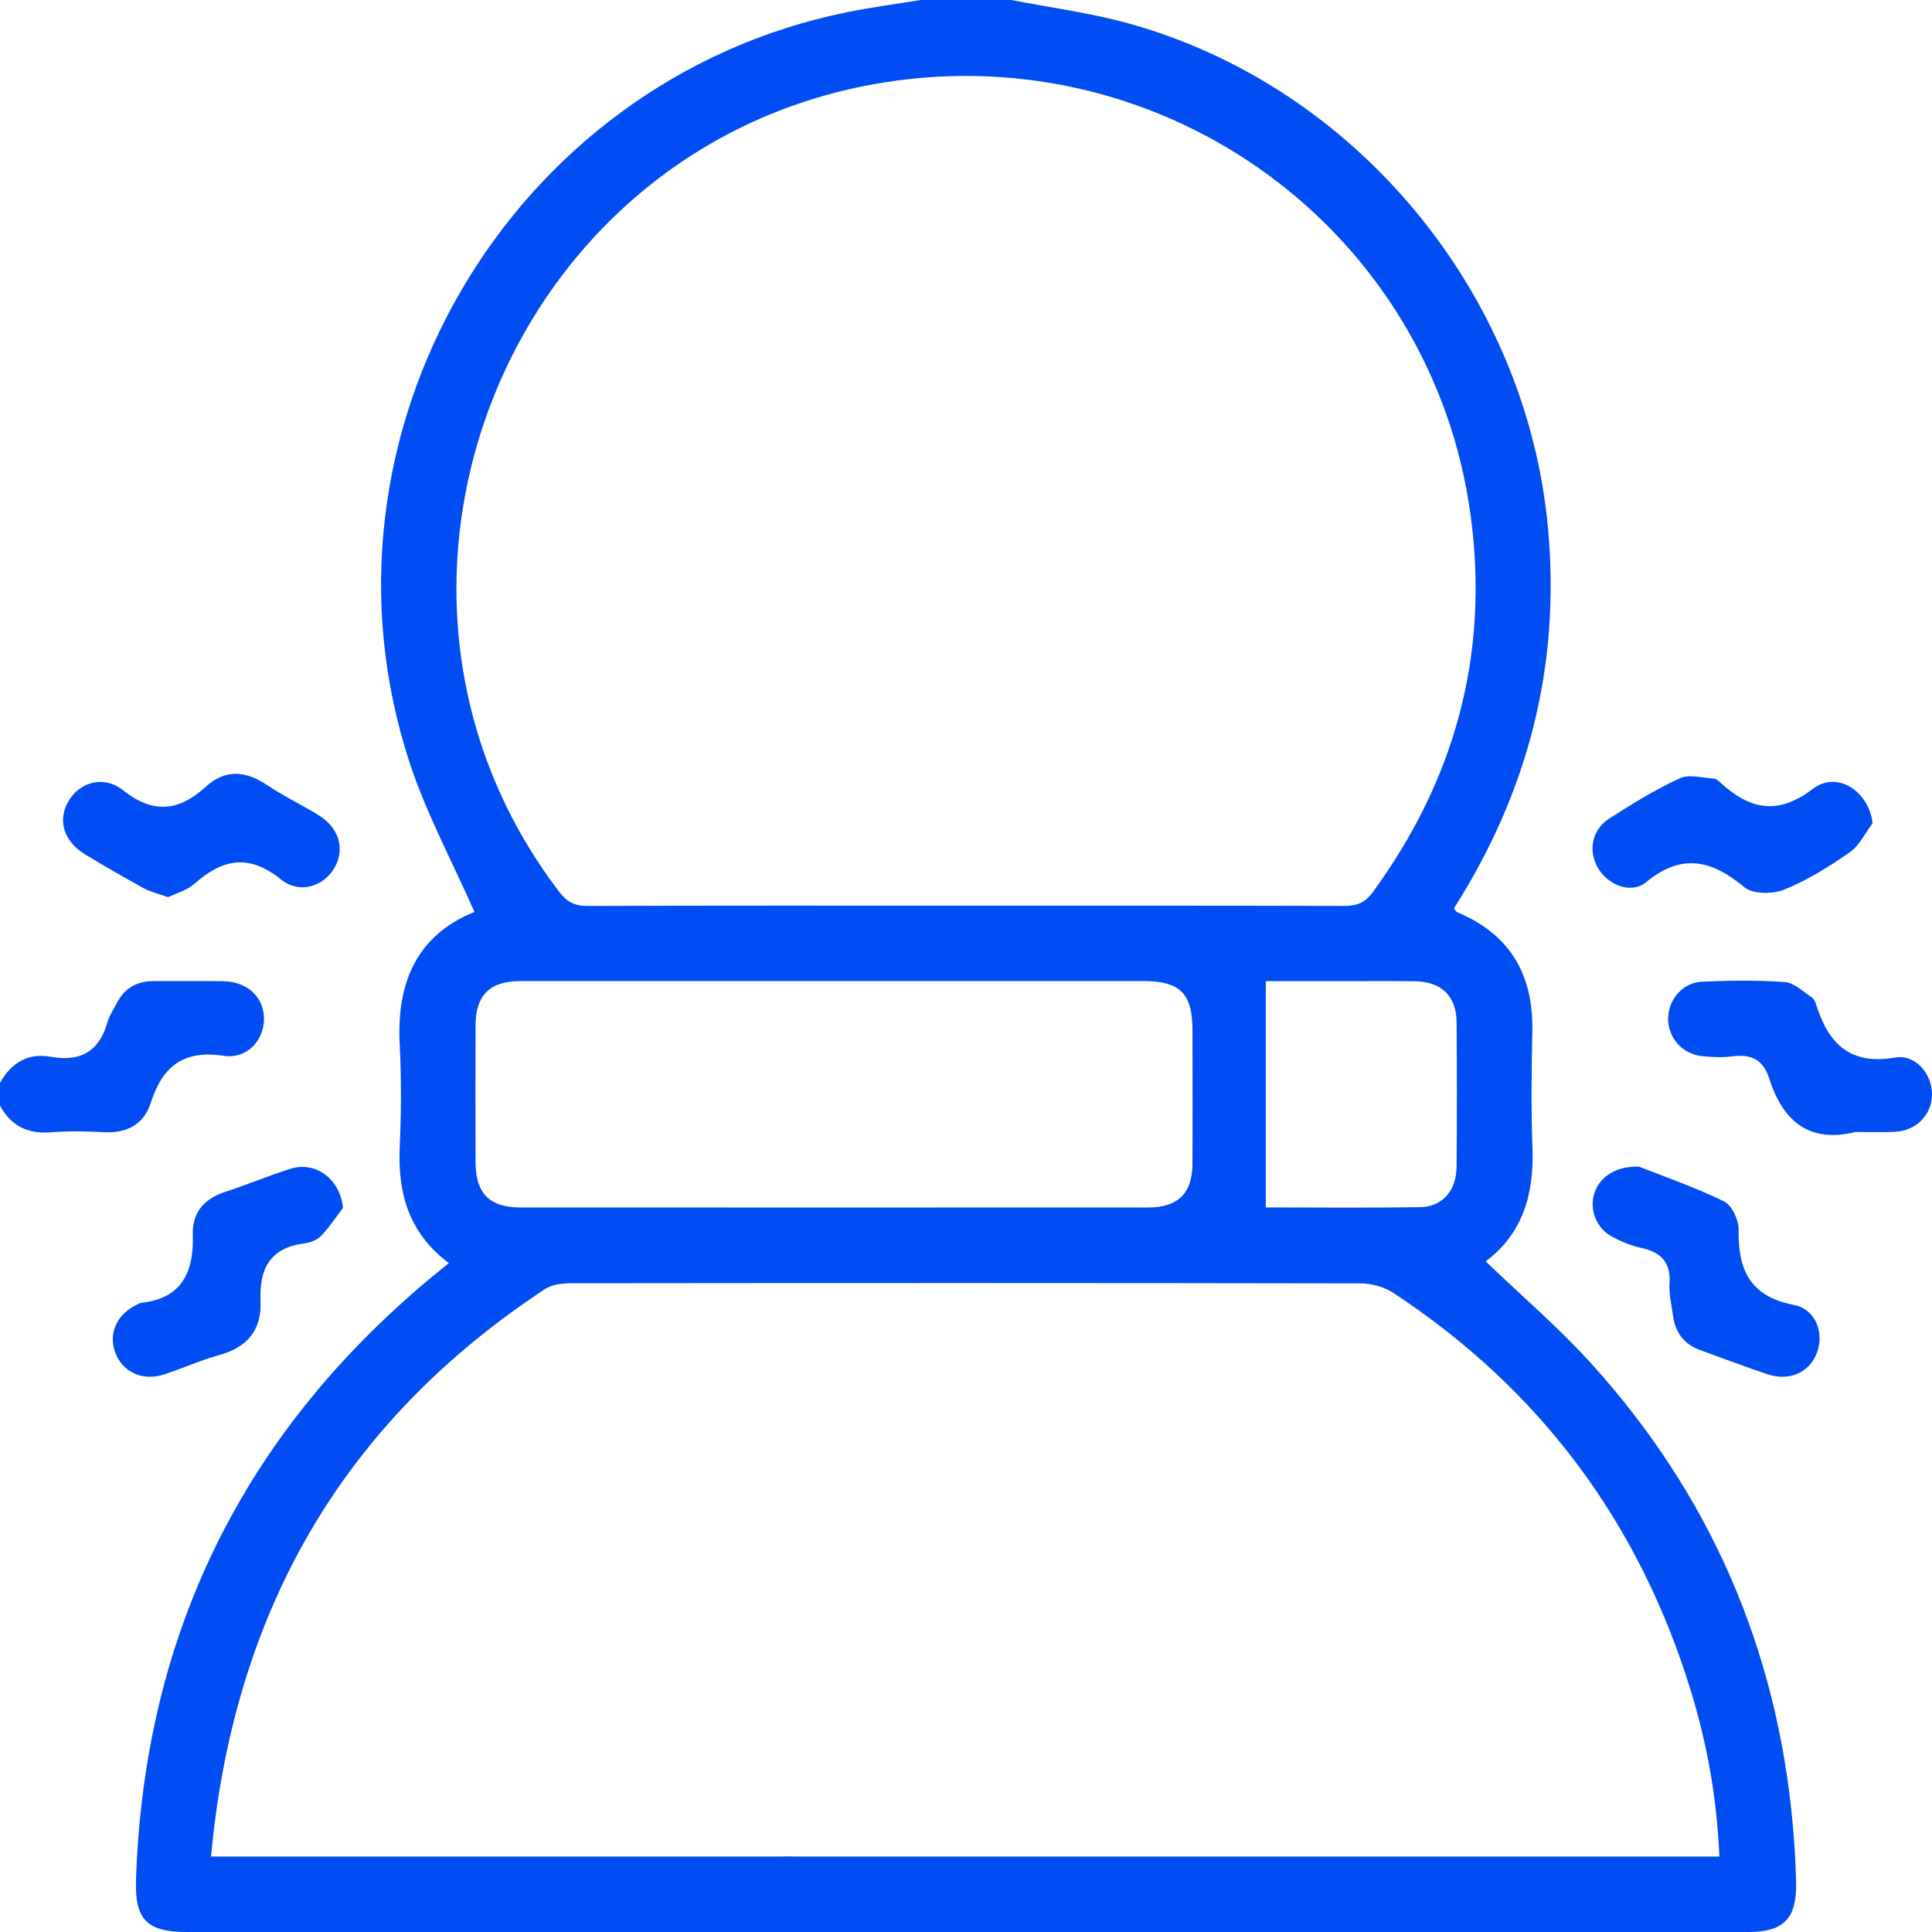 <svg xmlns="http://www.w3.org/2000/svg" width="40" height="40" viewBox="0 0 40 40" fill="none"><path d="M32.929 28.213C32.259 27.475 31.495 26.822 30.759 26.115C31.529 25.541 31.763 24.72 31.728 23.767C31.698 22.961 31.709 22.152 31.725 21.345C31.747 20.178 31.264 19.343 30.17 18.887C30.141 18.875 30.125 18.831 30.104 18.803C31.634 16.4 32.308 13.799 32.052 10.957C31.614 6.069 28.066 1.775 23.341 0.478C22.556 0.263 21.741 0.157 20.939 0H19.064C18.553 0.083 18.038 0.15 17.531 0.254C10.537 1.673 6.248 9.023 8.486 15.806C8.833 16.858 9.368 17.846 9.824 18.881C8.645 19.354 8.208 20.327 8.275 21.617C8.313 22.331 8.307 23.05 8.275 23.765C8.235 24.717 8.473 25.538 9.293 26.151C9.15 26.269 9.03 26.365 8.911 26.463C5.021 29.707 2.982 33.858 2.816 38.922C2.789 39.751 3.049 40 3.87 40C7.367 40 10.864 40 14.361 40C14.989 40 15.617 40 16.246 40C16.297 40 16.348 40 16.4 40C19.712 40 32.899 40 36.206 40C36.922 40 37.198 39.722 37.186 39.002C37.179 38.599 37.156 38.196 37.119 37.794C36.791 34.132 35.398 30.93 32.928 28.212L32.929 28.213ZM30.157 21.157C30.165 22.158 30.165 23.158 30.157 24.159C30.153 24.644 29.866 24.984 29.412 24.992C28.335 25.01 27.258 24.998 26.207 24.998V20.314C26.713 20.314 27.265 20.314 27.818 20.314C28.311 20.314 28.805 20.309 29.299 20.316C29.842 20.325 30.153 20.623 30.157 21.159V21.157ZM18.279 1.711C24.16 0.761 29.656 4.796 30.449 10.678C30.835 13.544 30.125 16.146 28.415 18.48C28.255 18.698 28.082 18.757 27.827 18.756C25.223 18.749 22.619 18.751 20.015 18.751C17.411 18.751 14.781 18.747 12.164 18.757C11.9 18.757 11.738 18.674 11.581 18.469C6.805 12.21 10.497 2.967 18.279 1.711ZM24.689 24.093C24.686 24.705 24.391 24.999 23.774 24.999C19.442 25.001 15.109 25.001 10.777 24.999C10.135 24.999 9.849 24.71 9.846 24.068C9.843 23.119 9.842 22.169 9.846 21.219C9.849 20.606 10.144 20.314 10.762 20.313C12.934 20.31 15.107 20.312 17.279 20.312C19.413 20.312 21.546 20.312 23.68 20.312C24.429 20.312 24.689 20.572 24.689 21.321C24.69 22.245 24.694 23.169 24.688 24.092L24.689 24.093ZM35.107 38.438C31.934 38.438 21.93 38.438 16.455 38.438C16.353 38.433 16.252 38.438 16.151 38.438C12.388 38.438 8.624 38.438 4.861 38.438H4.369C4.836 33.384 7.078 29.457 11.285 26.688C11.432 26.591 11.651 26.568 11.837 26.568C17.28 26.562 22.723 26.561 28.166 26.571C28.396 26.571 28.659 26.644 28.85 26.77C31.892 28.772 33.938 31.525 35.006 35.004C35.347 36.11 35.547 37.243 35.598 38.438H35.107Z" fill="#004DF3"></path><path d="M3.123 22.831C3.363 22.079 3.794 21.733 4.626 21.859C5.113 21.933 5.466 21.541 5.466 21.094C5.466 20.647 5.123 20.323 4.622 20.315C4.141 20.307 3.661 20.315 3.179 20.313C2.817 20.312 2.56 20.474 2.403 20.797C2.345 20.914 2.264 21.023 2.231 21.145C2.064 21.752 1.687 21.991 1.059 21.88C0.585 21.794 0.23 21.999 0 22.422V22.891C0.23 23.314 0.579 23.482 1.061 23.443C1.422 23.414 1.789 23.421 2.151 23.441C2.628 23.467 2.979 23.28 3.122 22.831L3.123 22.831Z" fill="#004DF3"></path><path d="M1.765 17.692C2.165 17.933 2.57 18.168 2.98 18.392C3.124 18.47 3.29 18.506 3.481 18.575C3.663 18.487 3.876 18.431 4.022 18.301C4.601 17.785 5.149 17.669 5.812 18.204C6.2 18.517 6.695 18.358 6.922 17.972C7.15 17.583 7.024 17.139 6.592 16.875C6.238 16.658 5.861 16.477 5.517 16.246C5.081 15.954 4.66 15.927 4.27 16.281C3.707 16.796 3.18 16.86 2.547 16.361C2.137 16.037 1.637 16.197 1.41 16.601C1.189 16.996 1.323 17.424 1.766 17.691L1.765 17.692Z" fill="#004DF3"></path><path d="M34.086 18.26C34.833 17.65 35.445 17.814 36.12 18.372C36.297 18.517 36.709 18.513 36.947 18.416C37.423 18.222 37.872 17.942 38.297 17.646C38.498 17.507 38.616 17.247 38.771 17.042C38.689 16.373 38.031 15.952 37.537 16.33C36.803 16.893 36.218 16.757 35.613 16.197C35.575 16.162 35.526 16.121 35.48 16.119C35.243 16.106 34.97 16.025 34.776 16.114C34.272 16.348 33.792 16.642 33.324 16.943C32.957 17.178 32.875 17.613 33.084 17.97C33.289 18.322 33.767 18.523 34.087 18.261L34.086 18.26Z" fill="#004DF3"></path><path d="M39.236 21.895C38.306 22.058 37.859 21.61 37.606 20.812C37.588 20.751 37.556 20.679 37.507 20.647C37.329 20.529 37.146 20.346 36.955 20.333C36.386 20.291 35.812 20.299 35.241 20.325C34.84 20.342 34.545 20.688 34.537 21.077C34.527 21.481 34.829 21.826 35.246 21.867C35.452 21.888 35.665 21.897 35.87 21.87C36.256 21.82 36.503 21.936 36.629 22.328C36.907 23.198 37.445 23.678 38.419 23.436C38.691 23.436 38.966 23.448 39.237 23.433C39.682 23.408 40.001 23.073 40 22.654C39.999 22.236 39.661 21.821 39.235 21.896L39.236 21.895Z" fill="#004DF3"></path><path d="M3.401 28.454C3.783 28.33 4.152 28.162 4.538 28.055C5.125 27.894 5.421 27.533 5.394 26.927C5.367 26.281 5.584 25.837 6.29 25.745C6.414 25.73 6.559 25.678 6.643 25.592C6.814 25.416 6.951 25.205 7.101 25.009C7.047 24.425 6.545 24.034 6.023 24.196C5.565 24.337 5.122 24.529 4.666 24.675C4.225 24.817 3.977 25.106 3.992 25.561C4.017 26.339 3.768 26.883 2.911 26.976C2.899 26.977 2.887 26.986 2.876 26.992C2.435 27.18 2.235 27.59 2.384 27.998C2.535 28.409 2.948 28.602 3.401 28.455V28.454Z" fill="#004DF3"></path><path d="M37.14 27.017C36.228 26.841 35.982 26.286 35.996 25.457C35.999 25.257 35.854 24.95 35.69 24.871C35.075 24.573 34.425 24.349 33.929 24.153C33.416 24.142 33.087 24.397 32.997 24.748C32.913 25.076 33.064 25.44 33.381 25.607C33.564 25.703 33.76 25.789 33.959 25.831C34.369 25.918 34.594 26.113 34.566 26.566C34.551 26.795 34.609 27.03 34.642 27.262C34.691 27.6 34.876 27.834 35.199 27.952C35.662 28.121 36.123 28.294 36.59 28.451C37.046 28.603 37.457 28.42 37.616 28.012C37.773 27.606 37.599 27.105 37.141 27.018L37.14 27.017Z" fill="#004DF3"></path></svg>